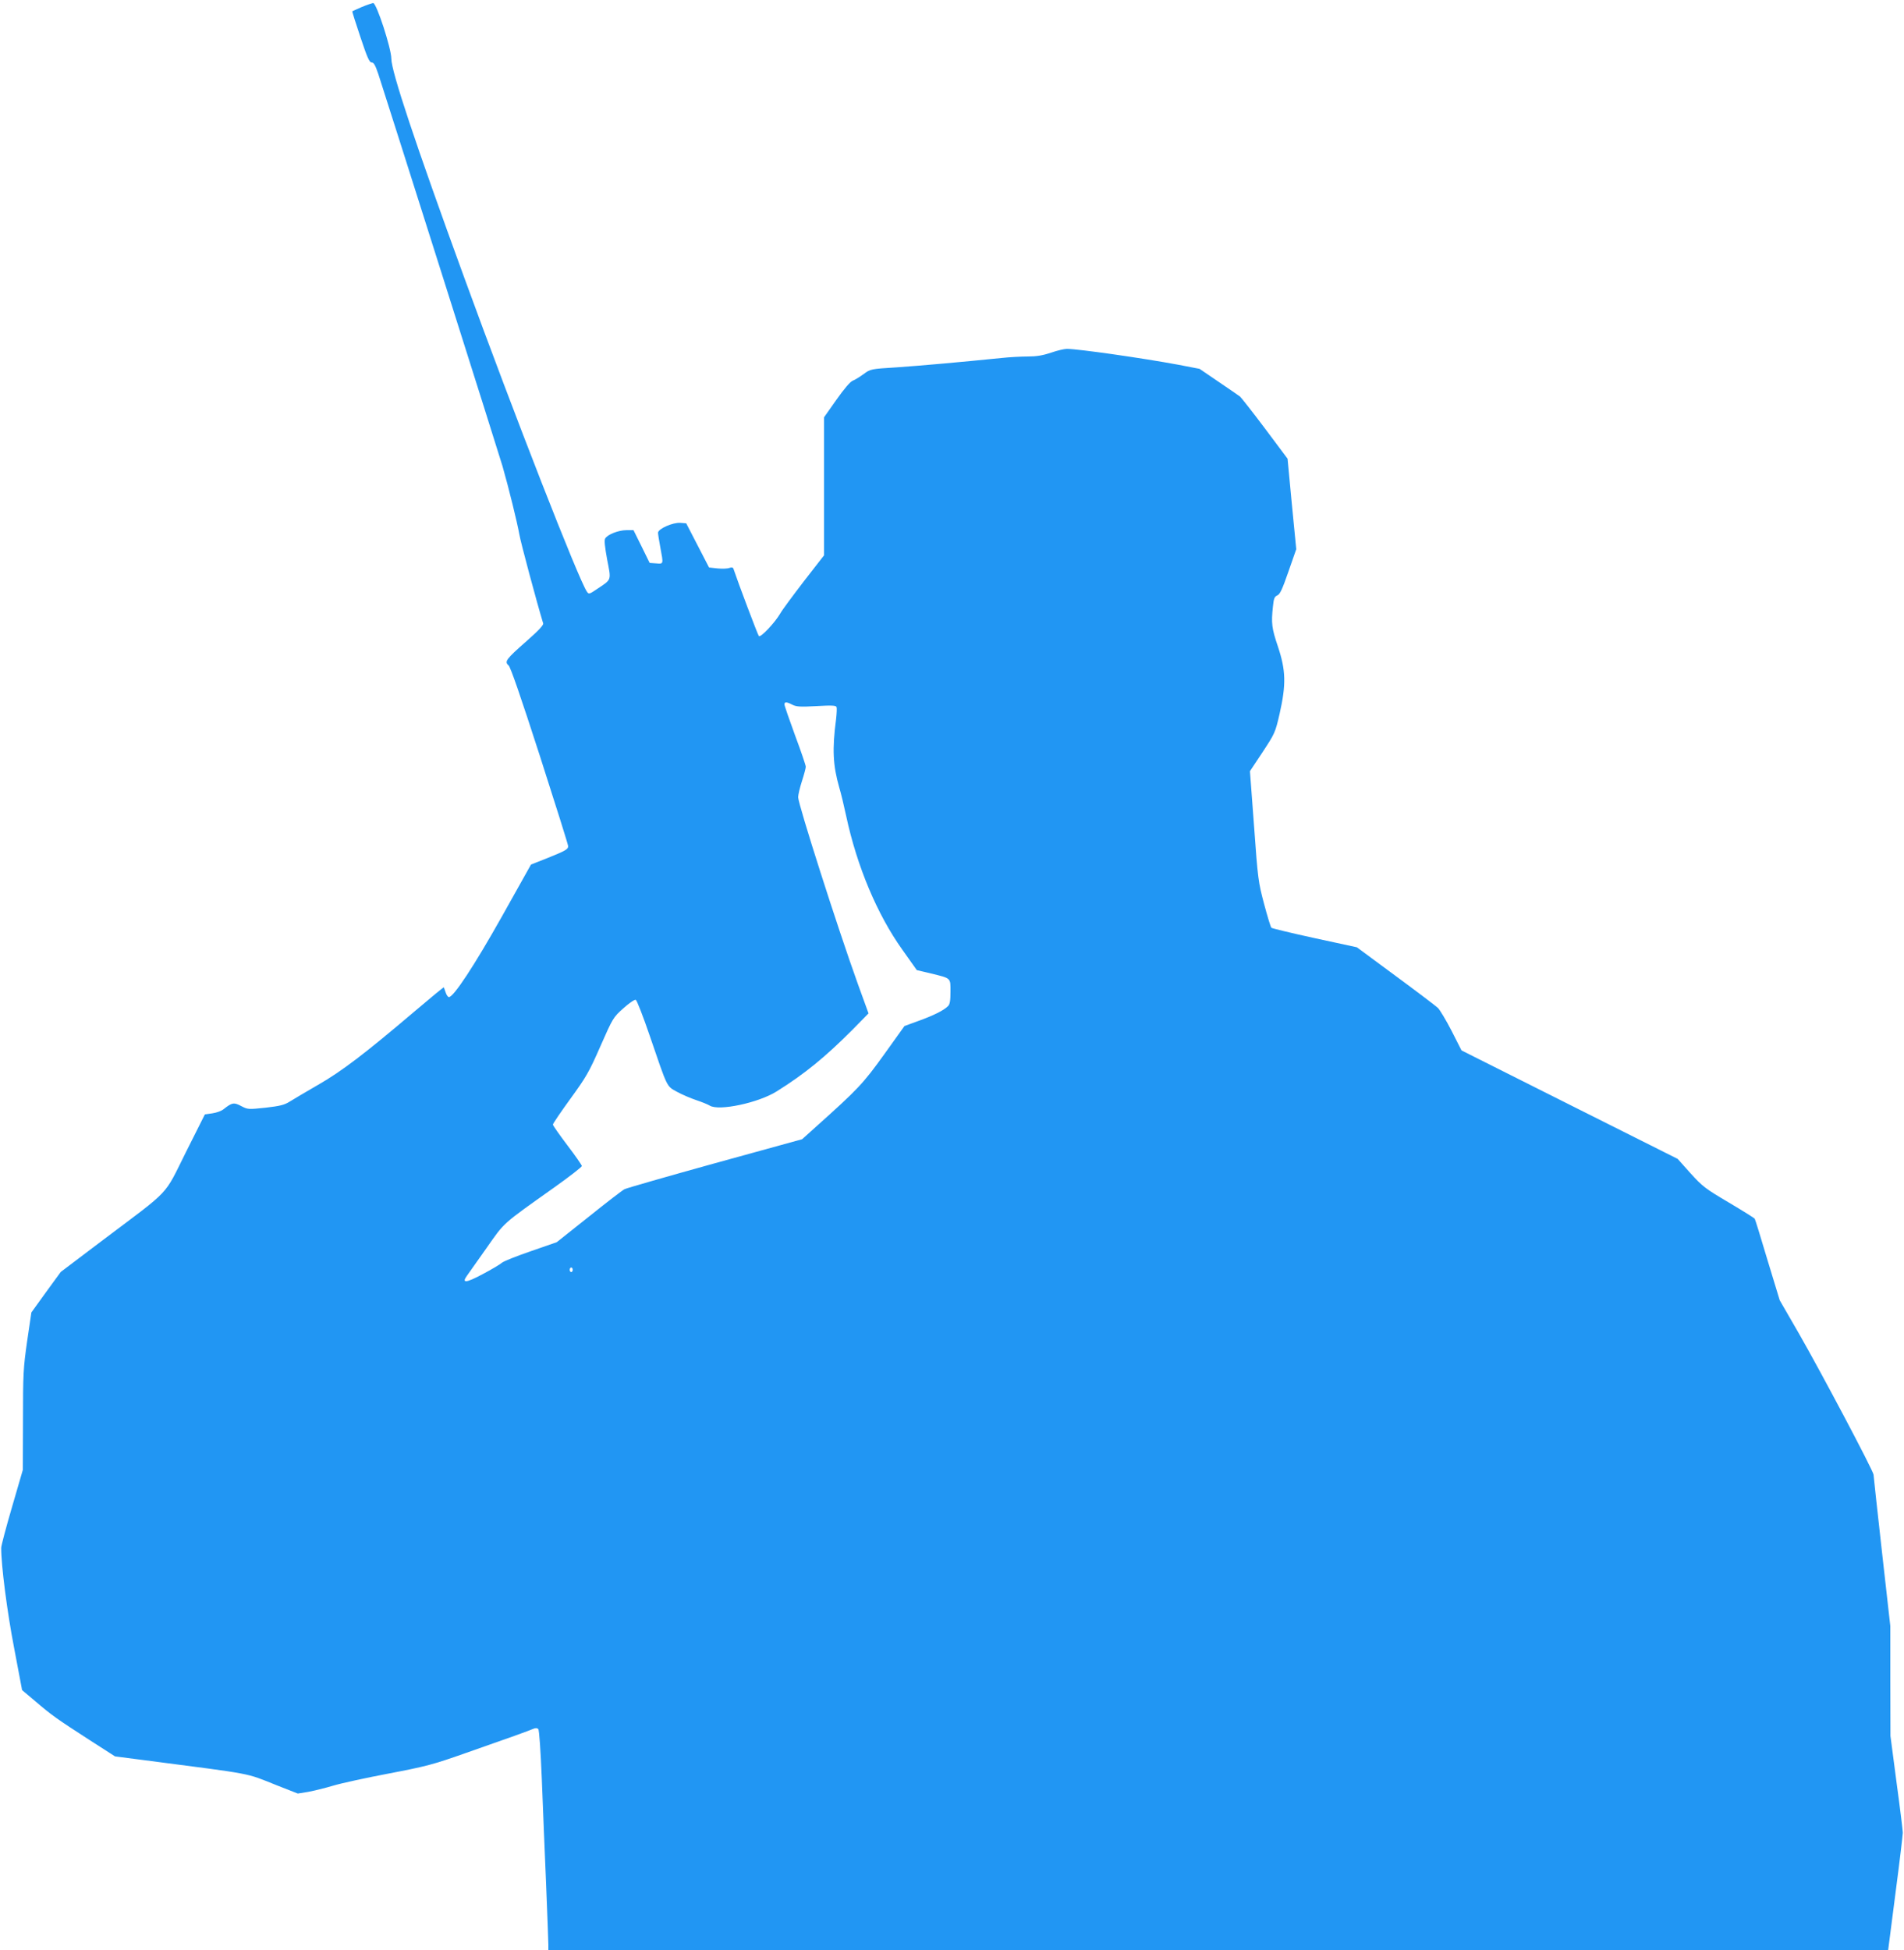 <?xml version="1.0" standalone="no"?>
<!DOCTYPE svg PUBLIC "-//W3C//DTD SVG 20010904//EN"
 "http://www.w3.org/TR/2001/REC-SVG-20010904/DTD/svg10.dtd">
<svg version="1.0" xmlns="http://www.w3.org/2000/svg"
 width="1250pt" height="1280pt" viewBox="0 0 1250 1280"
 preserveAspectRatio="xMidYMid meet">
<g transform="translate(0,1280) scale(0.1,-0.1)"
fill="#2196f3" stroke="none">
<path d="M2375 12754 c-33 -15 -61 -27 -62 -28 -2 -1 22 -77 53 -169 45 -135
59 -167 74 -167 14 0 24 -18 44 -77 75 -231 789 -2484 815 -2573 41 -143 97
-371 111 -450 8 -49 114 -444 156 -582 3 -11 -29 -46 -111 -118 -133 -117
-145 -133 -116 -158 13 -12 78 -200 205 -593 102 -317 186 -584 186 -593 0
-21 -16 -30 -140 -80 l-104 -41 -191 -341 c-181 -322 -317 -529 -348 -529 -6
0 -16 14 -21 30 -6 17 -11 32 -12 34 -2 2 -90 -71 -196 -161 -325 -276 -472
-388 -628 -478 -80 -46 -164 -96 -188 -111 -35 -22 -63 -29 -158 -40 -115 -12
-117 -12 -161 11 -47 25 -60 23 -114 -20 -14 -12 -47 -24 -75 -28 l-49 -7
-125 -249 c-146 -293 -93 -236 -538 -571 l-283 -214 -97 -133 -96 -133 -28
-190 c-25 -175 -27 -215 -27 -517 l-1 -326 -71 -244 c-39 -133 -71 -254 -71
-268 -1 -112 39 -422 85 -659 l52 -275 89 -75 c103 -88 134 -111 356 -254
l165 -106 200 -26 c722 -94 652 -80 860 -163 l140 -55 68 11 c37 7 112 25 165
41 53 16 219 52 367 80 246 47 290 59 500 133 292 102 414 146 444 159 16 7
27 7 35 -1 6 -6 15 -137 23 -327 7 -175 19 -483 28 -685 8 -202 15 -383 15
-403 l0 -35 4398 0 4398 0 48 373 c27 204 48 383 48 397 0 14 -18 162 -41 330
l-40 305 -1 361 0 361 -55 489 c-30 269 -55 496 -55 504 0 23 -345 674 -489
925 l-127 220 -80 263 c-43 145 -81 268 -84 272 -3 5 -80 53 -171 107 -154 91
-172 105 -251 192 l-84 94 -710 356 -709 356 -65 128 c-36 70 -77 138 -90 151
-14 13 -139 108 -279 211 l-253 187 -277 60 c-152 33 -280 64 -284 68 -5 4
-26 74 -48 156 -38 144 -41 162 -66 511 l-27 361 83 125 c80 122 83 127 112
253 43 191 41 283 -11 439 -41 121 -45 154 -33 264 5 52 10 65 29 73 18 8 33
42 73 157 l51 146 -29 297 -28 297 -148 198 c-82 109 -156 203 -164 210 -9 7
-72 50 -141 97 l-125 85 -140 27 c-231 43 -657 104 -731 104 -17 0 -64 -11
-104 -25 -54 -18 -95 -25 -151 -25 -43 0 -122 -4 -176 -10 -267 -27 -525 -50
-683 -61 -175 -11 -175 -11 -221 -45 -25 -18 -57 -38 -71 -43 -16 -6 -57 -54
-107 -125 l-81 -115 0 -453 0 -453 -133 -171 c-72 -94 -142 -188 -154 -210
-34 -59 -129 -161 -141 -149 -7 7 -137 352 -167 442 -3 9 -12 10 -27 5 -13 -5
-48 -6 -78 -3 l-55 6 -75 145 -75 145 -38 3 c-49 4 -147 -39 -147 -65 0 -10 7
-53 15 -96 21 -112 22 -109 -27 -105 l-43 3 -53 108 -53 107 -47 0 c-52 0
-125 -29 -139 -55 -7 -11 -2 -56 13 -138 27 -138 30 -129 -60 -189 -56 -38
-60 -40 -72 -23 -51 69 -478 1162 -807 2065 -321 880 -478 1352 -478 1435 0
67 -97 365 -119 365 -8 -1 -42 -12 -75 -26z m2827 -4580 c26 -13 51 -15 158
-9 103 6 128 4 132 -6 3 -8 1 -43 -3 -79 -26 -198 -21 -303 21 -450 11 -36 31
-119 45 -185 71 -332 204 -648 369 -879 l95 -134 93 -22 c134 -33 128 -27 128
-120 0 -58 -4 -83 -16 -94 -27 -28 -96 -62 -193 -97 l-93 -34 -134 -187 c-138
-192 -171 -227 -448 -475 l-90 -81 -570 -157 c-314 -87 -582 -164 -596 -171
-14 -7 -119 -88 -235 -181 l-210 -167 -170 -59 c-93 -32 -179 -66 -190 -76
-11 -10 -68 -44 -127 -75 -110 -59 -140 -61 -101 -8 11 15 68 96 128 181 120
171 98 151 443 396 100 71 182 135 182 141 0 6 -43 68 -95 136 -52 69 -95 130
-95 136 0 7 52 83 115 170 104 143 122 174 197 345 82 186 84 189 151 249 37
33 73 58 81 55 7 -3 48 -108 91 -234 120 -351 110 -331 180 -370 33 -18 89
-42 125 -54 36 -12 76 -28 89 -36 59 -38 321 18 440 93 184 115 317 224 495
402 l108 110 -70 193 c-131 363 -392 1180 -392 1226 0 15 11 63 25 106 14 43
25 85 25 94 0 9 -31 101 -70 205 -38 104 -70 196 -70 204 0 18 14 18 52 -2z
m-1442 -3709 c0 -8 -4 -15 -10 -15 -5 0 -10 7 -10 15 0 8 5 15 10 15 6 0 10
-7 10 -15z"/>
</g>
</svg>
